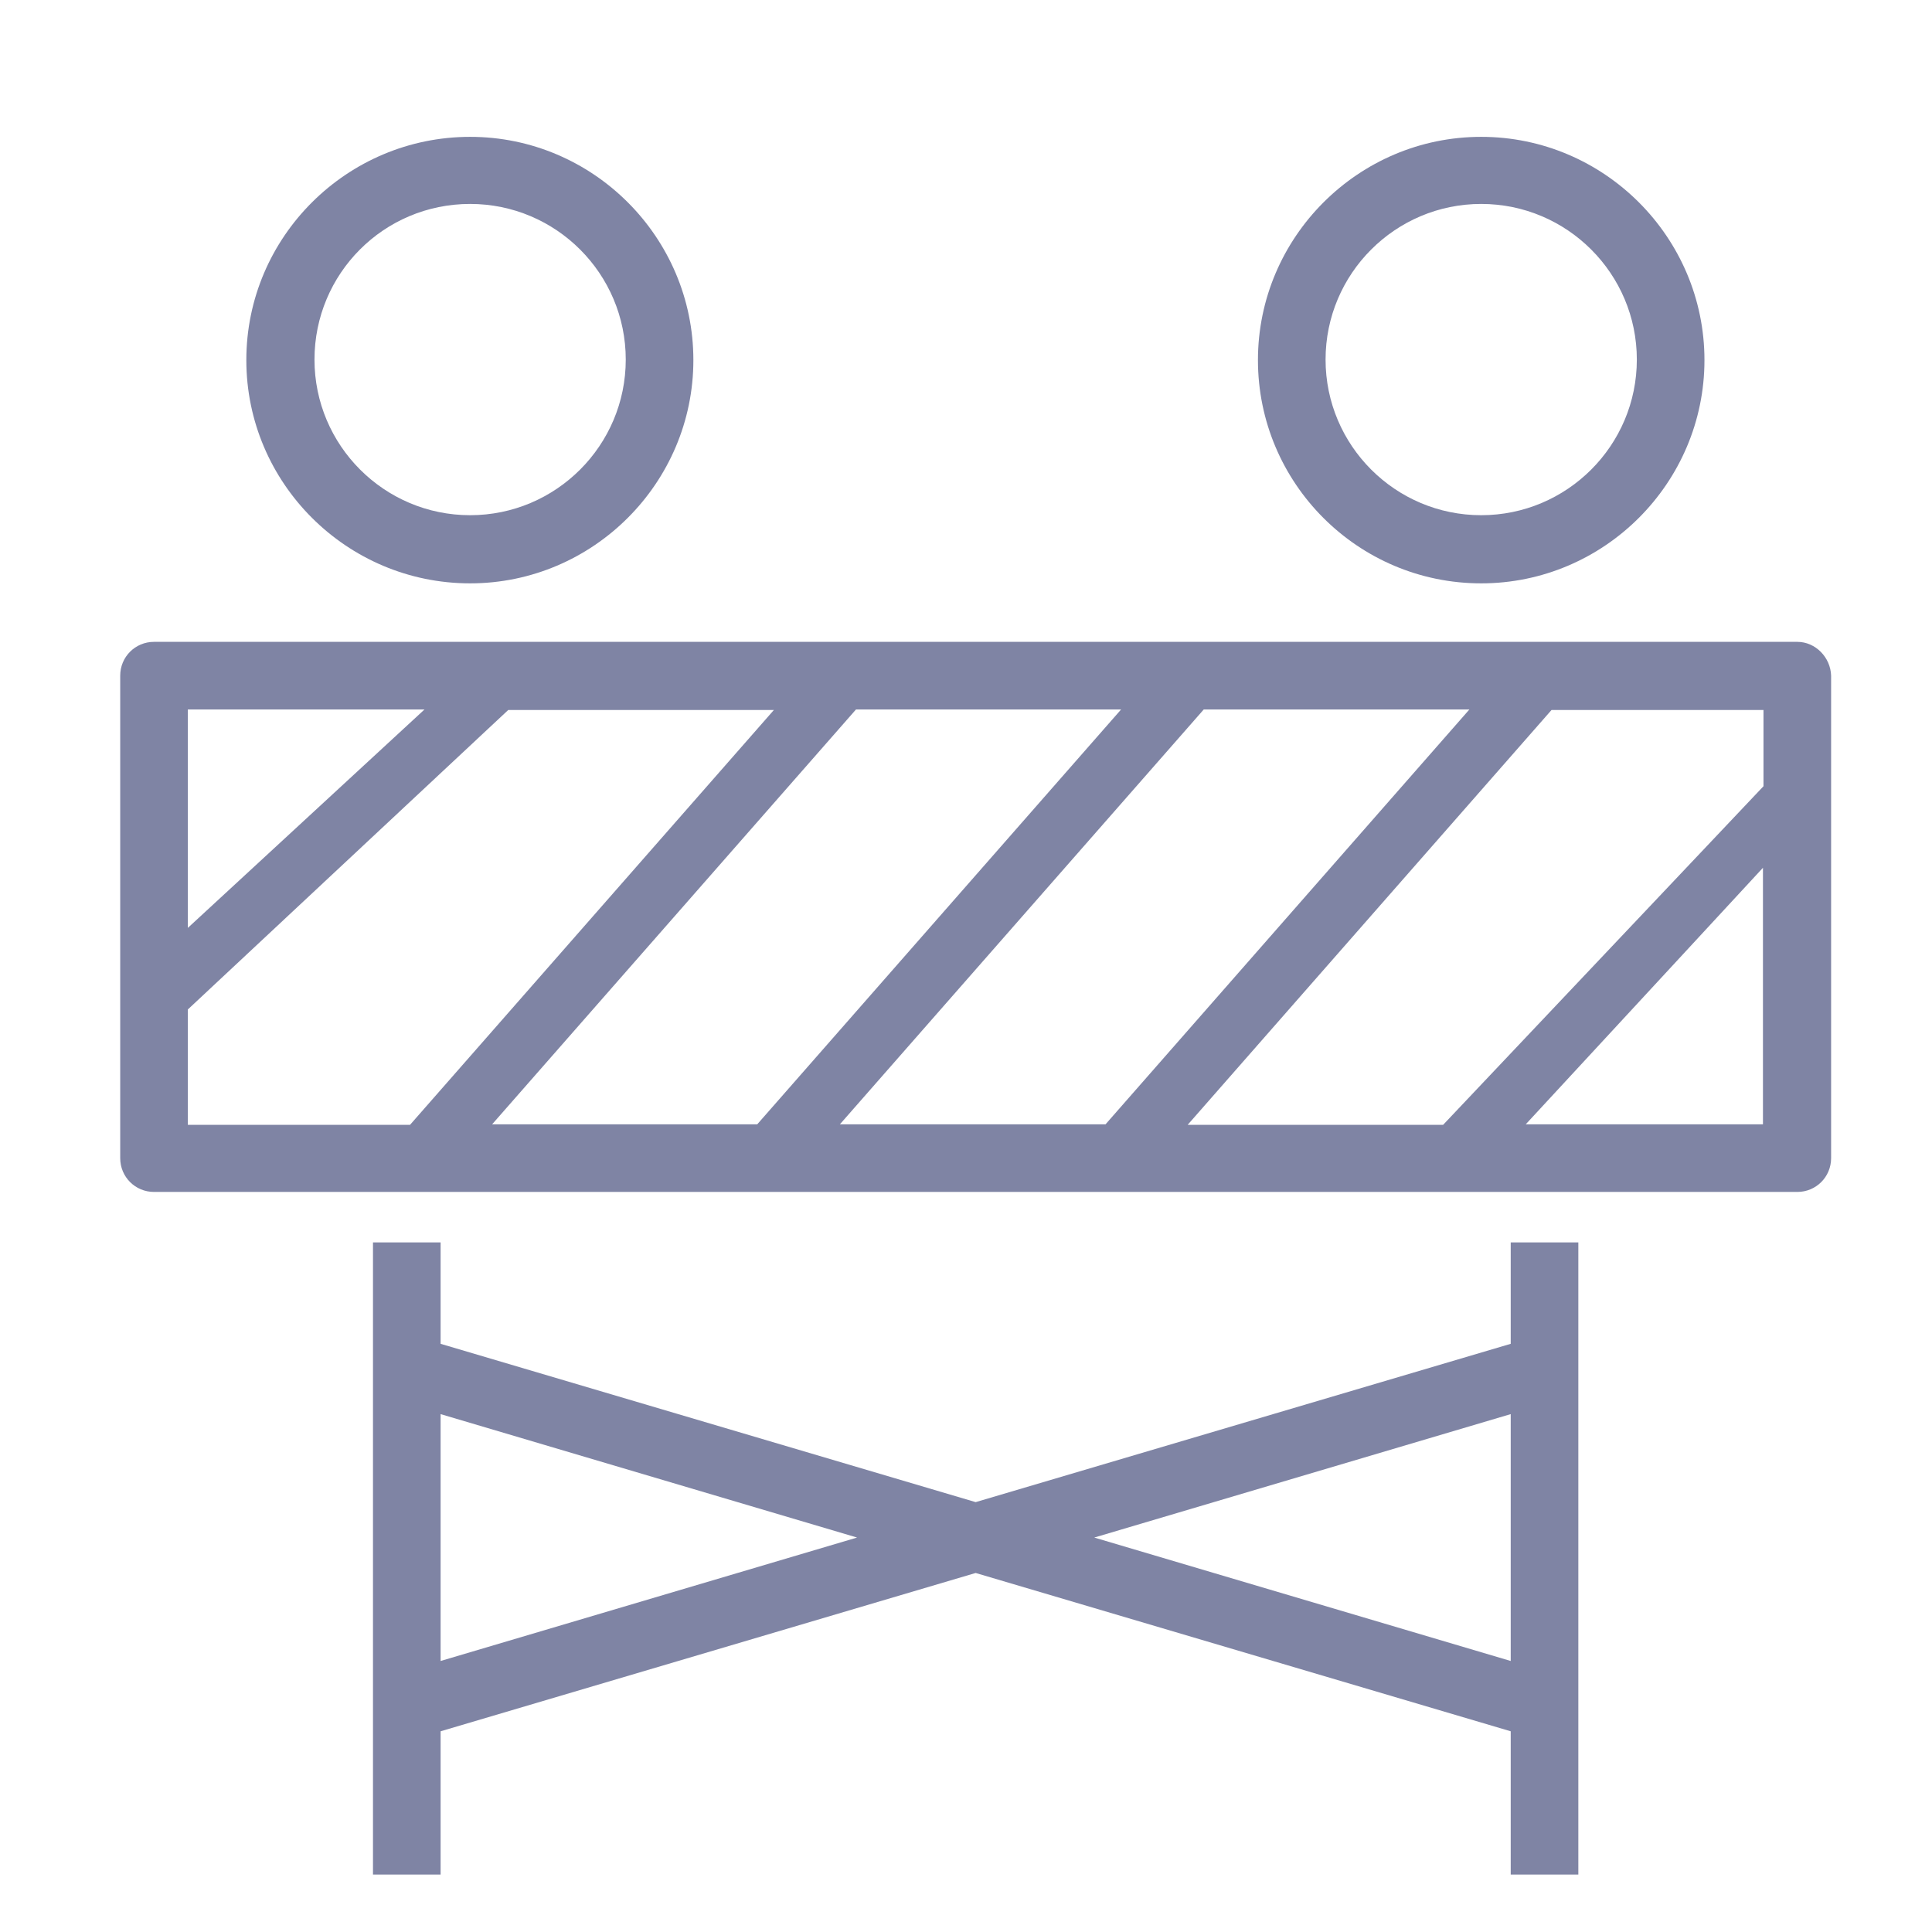 <?xml version="1.0" encoding="utf-8"?>
<!-- Generator: Adobe Illustrator 25.1.0, SVG Export Plug-In . SVG Version: 6.00 Build 0)  -->
<svg version="1.1" id="Layer_1" xmlns="http://www.w3.org/2000/svg" xmlns:xlink="http://www.w3.org/1999/xlink" x="0px" y="0px"
	 viewBox="0 0 36 36" style="enable-background:new 0 0 36 36;" xml:space="preserve">
<style type="text/css">
	.st0{fill:#7F84A4;}
	.st1{fill:none;}
</style>
<g>
	<path class="st0" d="M33.49,11.96H2.87c-0.35,0-0.63,0.28-0.63,0.63v8.99c0,0.35,0.28,0.63,0.63,0.63h30.62
		c0.35,0,0.63-0.28,0.63-0.63v-8.99C34.11,12.25,33.83,11.96,33.49,11.96z M32.86,14.65l-5.97,6.31h-4.76l6.78-7.73h3.95V14.65z
		 M22.43,13.22h4.95l-6.78,7.73h-4.95L22.43,13.22z M14.11,20.95H9.17l6.78-7.73h4.94L14.11,20.95z M7.91,13.22L3.5,17.29v-4.07
		H7.91z M3.5,18.81l5.97-5.58h4.95l-6.78,7.73H3.5V18.81z M28.43,20.95l4.42-4.78v4.78H28.43z"/>
	<path class="st0" d="M28.15,25.04l-9.97,2.95l-9.97-2.95v-1.89H6.95v11.78h1.26v-2.67l9.97-2.95l9.97,2.95v2.67h1.26V23.15h-1.26
		V25.04z M8.21,30.95v-4.6l7.76,2.3L8.21,30.95z M20.39,28.65l7.76-2.3v4.6L20.39,28.65z"/>
	<path class="st0" d="M8.76,10.87c2.29,0,4.16-1.87,4.16-4.16c0-2.29-1.87-4.16-4.16-4.16S4.59,4.41,4.59,6.71
		C4.59,9,6.46,10.87,8.76,10.87z M8.76,3.8c1.6,0,2.9,1.3,2.9,2.9s-1.3,2.9-2.9,2.9s-2.9-1.3-2.9-2.9S7.15,3.8,8.76,3.8z"/>
	<path class="st0" d="M27.6,10.87c2.29,0,4.16-1.87,4.16-4.16c0-2.29-1.87-4.16-4.16-4.16c-2.29,0-4.16,1.87-4.16,4.16
		C23.44,9,25.3,10.87,27.6,10.87z M27.6,3.8c1.6,0,2.9,1.3,2.9,2.9s-1.3,2.9-2.9,2.9s-2.9-1.3-2.9-2.9S26,3.8,27.6,3.8z"/>
</g>
<rect class="st1" width="36" height="36"/>
</svg>
